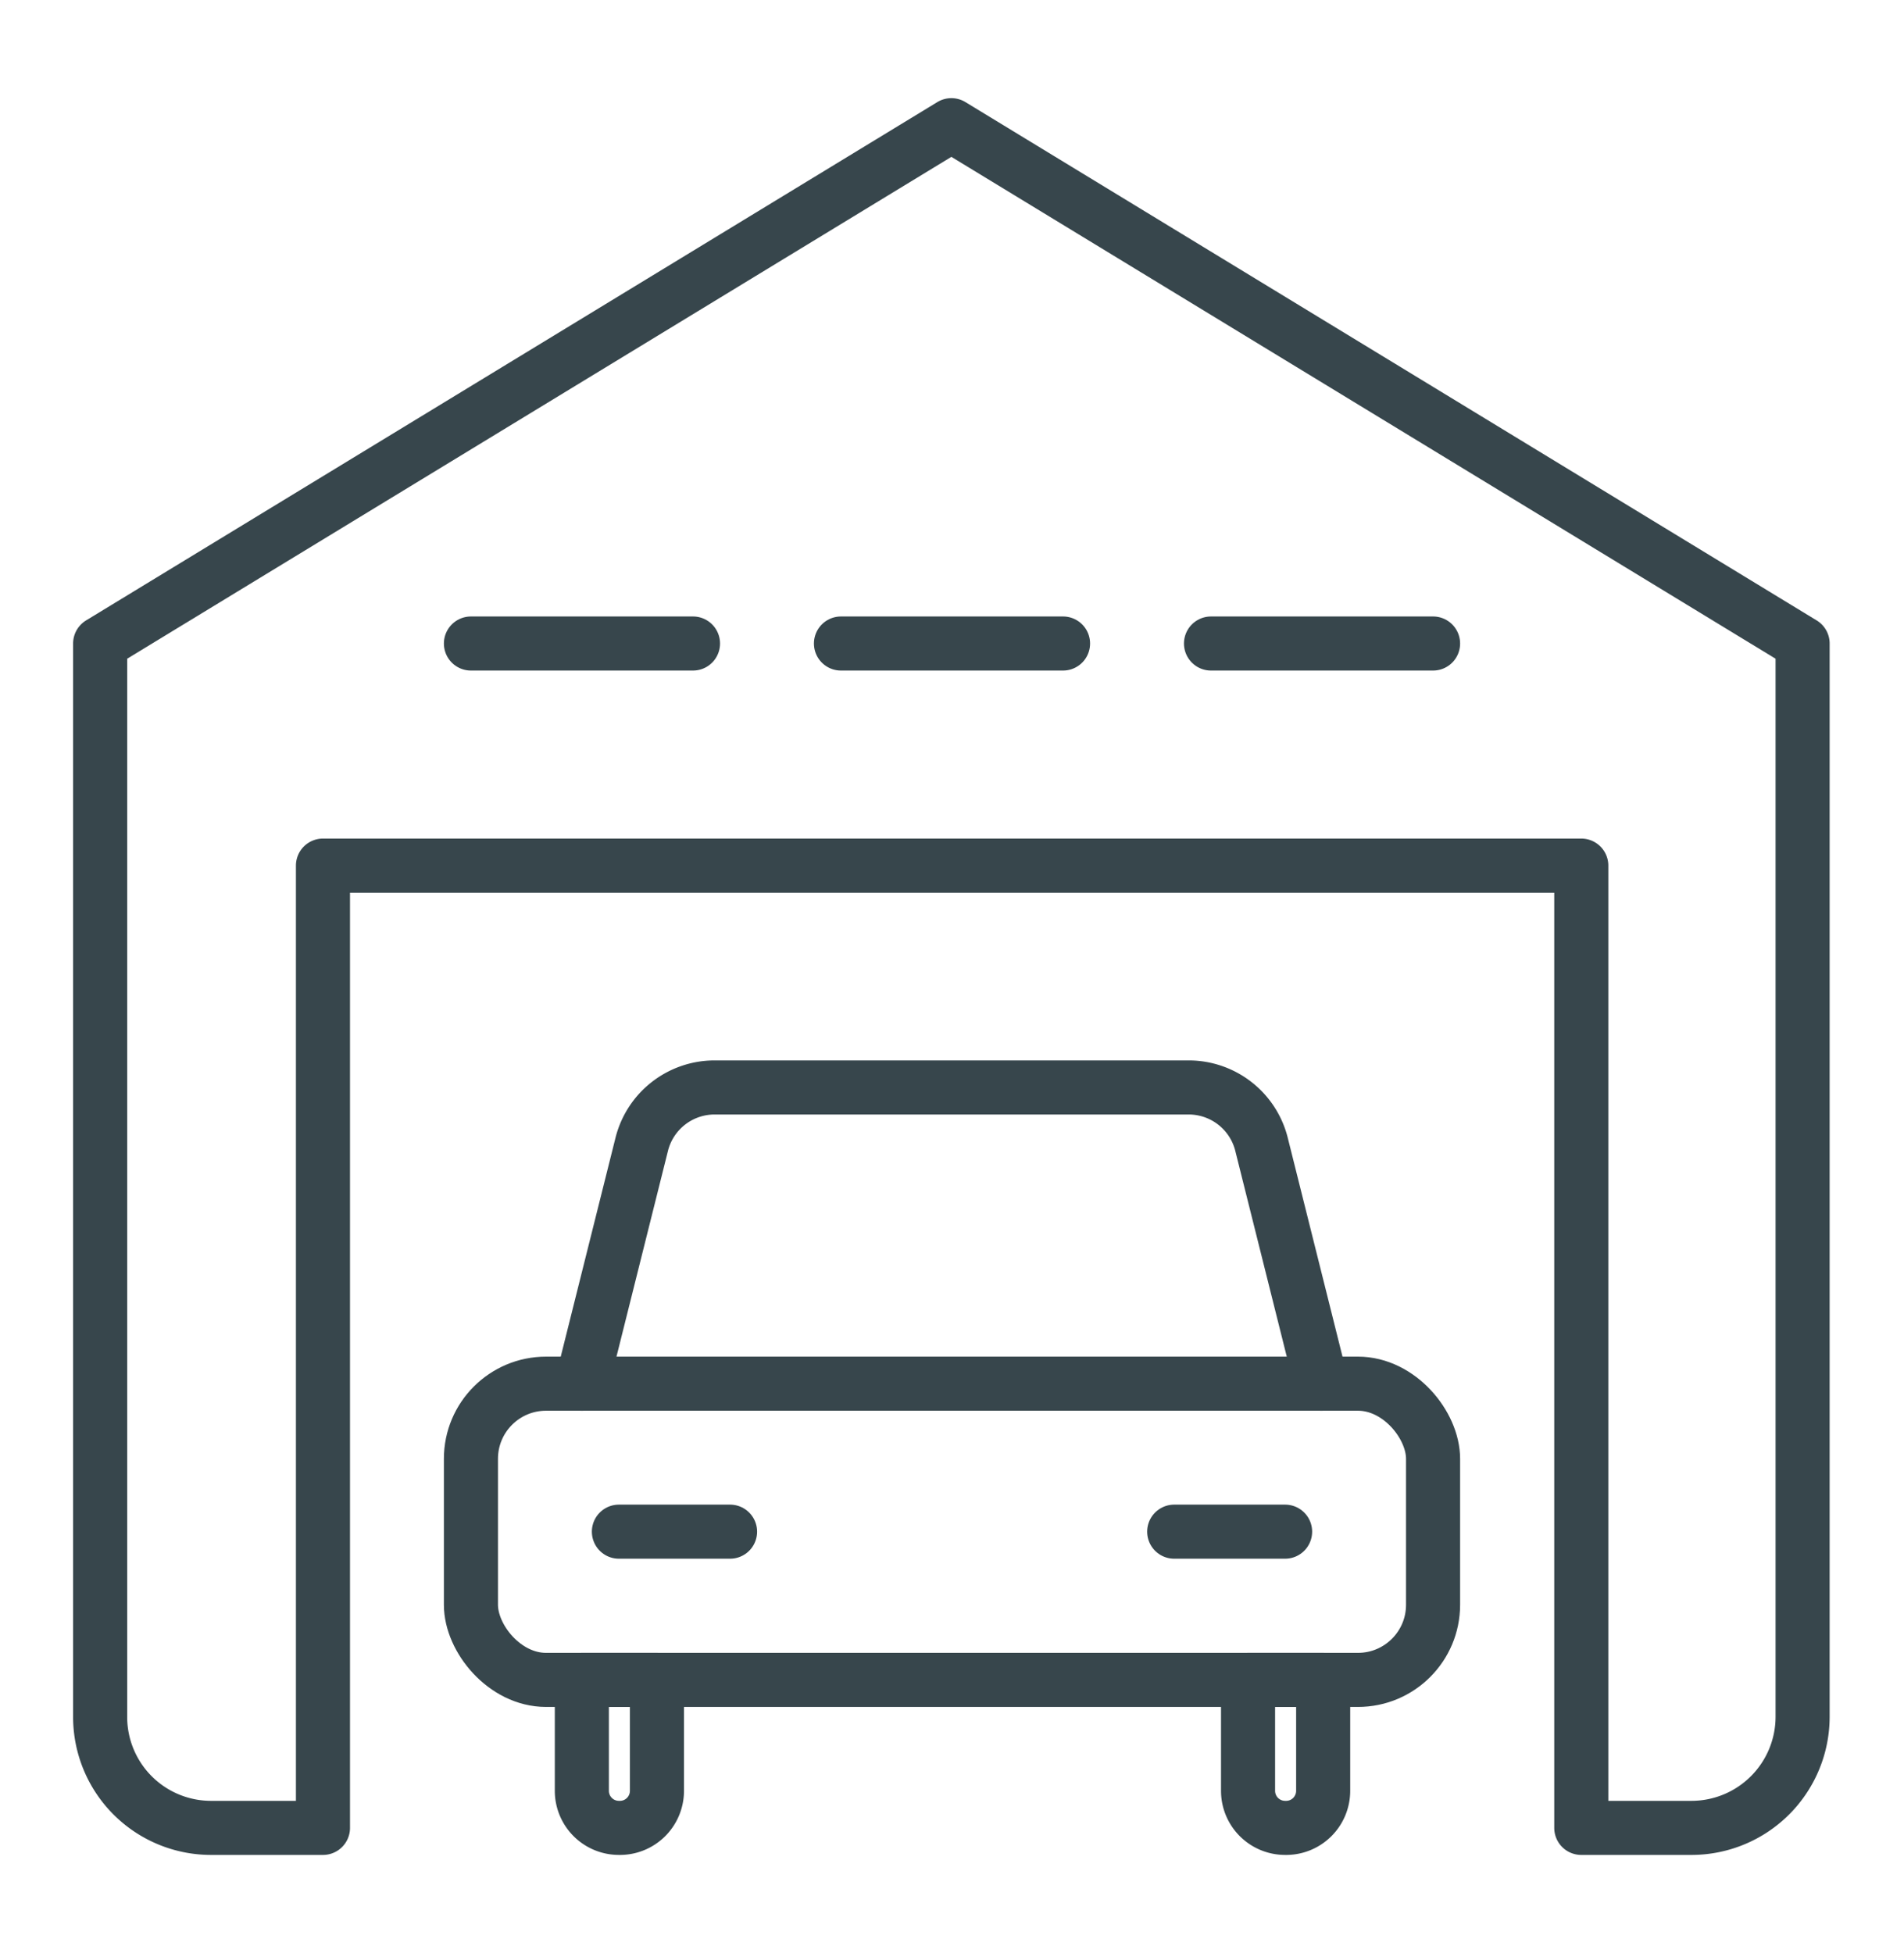 <svg xmlns="http://www.w3.org/2000/svg" viewBox="0 0 76.05 78"><defs><style>.cls-1,.cls-2{fill:none;}.cls-2{stroke:#37464c;stroke-linecap:round;stroke-linejoin:round;stroke-width:2.16px;}</style></defs><g id="Layer_2" data-name="Layer 2"><g id="Layer_1-2" data-name="Layer 1"><rect class="cls-1" width="76.05" height="78"/><path class="cls-2" d="M67.59,73A4.44,4.44,0,0,0,72,68.57V25.7L38,5,4,25.7V68.57A4.43,4.43,0,0,0,8.46,73H12.9V34.57H63.16V73Z"/><line class="cls-2" x1="27.68" y1="25.7" x2="18.81" y2="25.7"/><line class="cls-2" x1="42.46" y1="25.7" x2="33.59" y2="25.7"/><line class="cls-2" x1="57.24" y1="25.7" x2="48.37" y2="25.7"/><rect class="cls-2" x="18.81" y="55.26" width="38.43" height="11.83" rx="3"/><path class="cls-2" d="M24.72,73h0a1.48,1.48,0,0,1-1.48-1.48V67.09h3v4.43A1.48,1.48,0,0,1,24.72,73Z"/><path class="cls-2" d="M51.33,73h0a1.48,1.48,0,0,1-1.48-1.48V67.09h3v4.43A1.48,1.48,0,0,1,51.33,73Z"/><path class="cls-2" d="M23.24,55.26l2.4-9.59a3,3,0,0,1,2.87-2.24h19a3,3,0,0,1,2.87,2.24l2.4,9.59"/><line class="cls-2" x1="24.72" y1="61.17" x2="29.16" y2="61.17"/><line class="cls-2" x1="46.9" y1="61.17" x2="51.33" y2="61.17"/></g></g></svg>